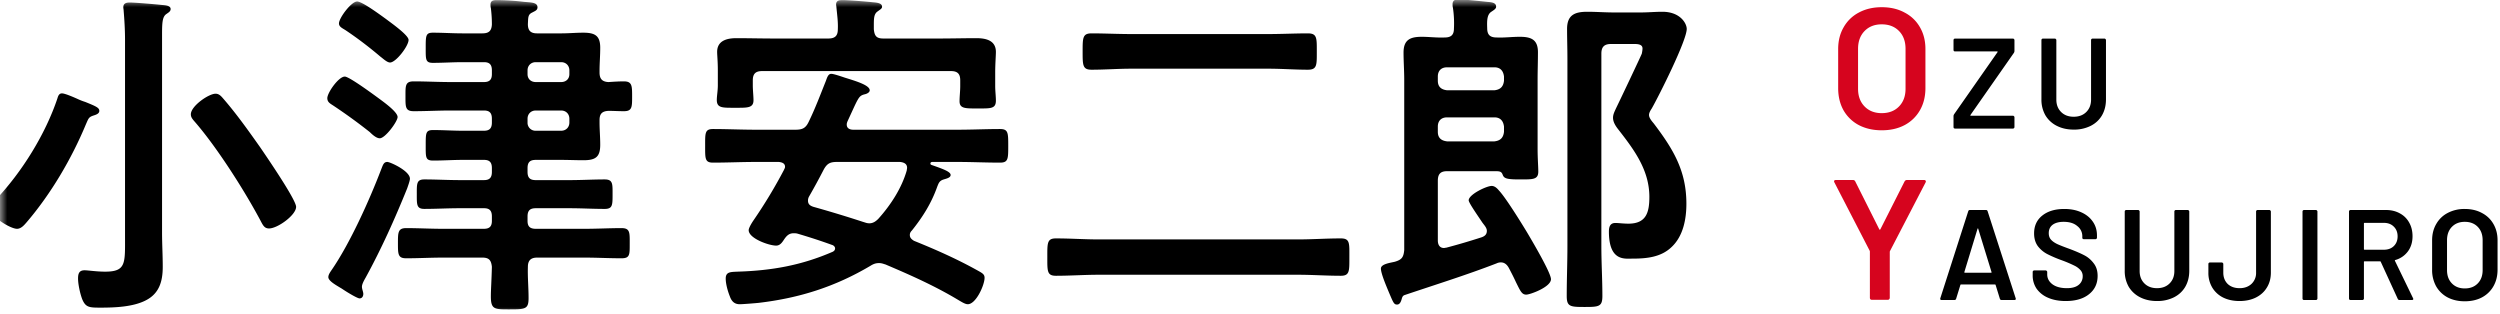 <svg width="175" height="22" fill="none" xmlns="http://www.w3.org/2000/svg"><mask id="a" style="mask-type:alpha" maskUnits="userSpaceOnUse" x="0" y="0" width="176" height="22"><path fill="#D9D9D9" d="M0 0h176v22H0z"/></mask><g mask="url(#a)"><path d="M131.72 9.12c-.6 0-1.132-.12-1.596-.36a2.662 2.662 0 0 1-1.08-1.044c-.248-.448-.372-.964-.372-1.548V3.432c0-.576.128-1.084.384-1.524a2.602 2.602 0 0 1 1.068-1.032c.464-.248.996-.372 1.596-.372.608 0 1.14.124 1.596.372.464.24.824.584 1.08 1.032.256.44.384.948.384 1.524v2.736c0 .584-.128 1.1-.384 1.548a2.662 2.662 0 0 1-1.08 1.044c-.456.24-.988.36-1.596.36Zm0-1.2c.504 0 .908-.156 1.212-.468.304-.312.456-.724.456-1.236V3.42c0-.52-.152-.936-.456-1.248-.304-.312-.708-.468-1.212-.468-.496 0-.896.156-1.2.468-.304.312-.456.728-.456 1.248v2.796c0 .512.152.924.456 1.236.304.312.704.468 1.2.468Zm-.684 13.068a.176.176 0 0 1-.108-.036.176.176 0 0 1-.036-.108v-3.216a.167.167 0 0 0-.012-.072l-2.472-4.788a.184.184 0 0 1-.024-.072c0-.064.044-.096.132-.096h1.188a.17.17 0 0 1 .168.108l1.68 3.348c.024.032.048.032.072 0l1.692-3.348c.04-.072.096-.108.168-.108h1.2c.056 0 .092.016.108.048.024.032.024.072 0 .12l-2.484 4.788a.184.184 0 0 0-.024.072v3.216a.15.15 0 0 1-.048.108.13.13 0 0 1-.096.036h-1.104Z" fill="#D6041E"/><path d="M136.854 9a.132.132 0 0 1-.081-.027.132.132 0 0 1-.027-.081v-.765c0-.042.015-.087.045-.135l3.033-4.338c.012-.012.015-.024.009-.036-.006-.012-.018-.018-.036-.018h-2.943a.132.132 0 0 1-.081-.027.132.132 0 0 1-.027-.081v-.684c0-.03.009-.054.027-.072a.112.112 0 0 1 .081-.036h4.05c.03 0 .054.012.072.036a.086.086 0 0 1 .036.072v.765a.258.258 0 0 1-.045.135l-3.033 4.338c-.012.012-.015.024-.009.036.006.012.018.018.036.018h2.943c.03 0 .054.012.072.036a.086.086 0 0 1 .036.072v.684c0 .03-.012.057-.036.081a.097.097 0 0 1-.072.027h-4.05Zm8.305.072c-.444 0-.837-.087-1.179-.261a1.944 1.944 0 0 1-.801-.738 2.201 2.201 0 0 1-.279-1.116V2.808c0-.03.009-.054.027-.072a.112.112 0 0 1 .081-.036h.828c.03 0 .054.012.072.036a.086.086 0 0 1 .036.072v4.167c0 .354.111.642.333.864.222.222.516.333.882.333s.66-.111.882-.333c.222-.222.333-.51.333-.864V2.808c0-.03.009-.054.027-.072a.112.112 0 0 1 .081-.036h.828c.03 0 .054.012.072.036a.086.086 0 0 1 .036.072v4.149c0 .42-.093.792-.279 1.116-.186.318-.45.564-.792.738a2.585 2.585 0 0 1-1.188.261ZM140.107 21c-.06 0-.099-.03-.117-.09l-.297-.963c-.012-.024-.027-.036-.045-.036h-2.376c-.018 0-.033.012-.045.036l-.297.963c-.018.06-.057.09-.117.09h-.9c-.036 0-.063-.009-.081-.027-.018-.024-.021-.057-.009-.099l1.953-6.084c.018-.06.057-.09.117-.09h1.125c.06 0 .099.03.117.09l1.962 6.084a.1.1 0 0 1 .009.045c0 .054-.033.081-.099.081h-.9Zm-2.601-1.962c-.006.036.006.054.036.054h1.827c.036 0 .048-.018.036-.054l-.927-3.015c-.006-.024-.015-.036-.027-.036s-.021.012-.027.036l-.918 3.015Zm7.095 2.034c-.468 0-.876-.075-1.224-.225a1.876 1.876 0 0 1-.81-.63 1.64 1.64 0 0 1-.279-.954v-.225c0-.03.009-.054.027-.072a.112.112 0 0 1 .081-.036h.801c.03 0 .054.012.072.036a.086.086 0 0 1 .036.072v.171c0 .276.123.507.369.693.246.18.582.27 1.008.27.366 0 .642-.078.828-.234a.751.751 0 0 0 .279-.603.611.611 0 0 0-.153-.423 1.38 1.38 0 0 0-.441-.324 8.861 8.861 0 0 0-.846-.36 8.9 8.9 0 0 1-1.035-.441 1.997 1.997 0 0 1-.666-.558c-.174-.24-.261-.537-.261-.891 0-.528.192-.945.576-1.251.384-.306.897-.459 1.539-.459.45 0 .846.078 1.188.234.348.156.618.375.81.657.192.276.288.597.288.963v.153c0 .03-.012.057-.036.081a.097.097 0 0 1-.072.027h-.81a.132.132 0 0 1-.081-.027.132.132 0 0 1-.027-.081v-.099a.886.886 0 0 0-.351-.711c-.228-.198-.546-.297-.954-.297-.33 0-.588.069-.774.207-.18.138-.27.333-.27.585 0 .18.048.327.144.441.096.114.24.219.432.315.192.09.489.207.891.351.426.162.765.309 1.017.441.258.132.477.318.657.558.186.234.279.528.279.882 0 .54-.201.969-.603 1.287-.396.318-.939.477-1.629.477Zm6.389 0c-.444 0-.837-.087-1.179-.261a1.944 1.944 0 0 1-.801-.738 2.201 2.201 0 0 1-.279-1.116v-4.149c0-.03.009-.054.027-.072a.112.112 0 0 1 .081-.036h.828c.03 0 .054.012.072.036a.086.086 0 0 1 .036.072v4.167c0 .354.111.642.333.864.222.222.516.333.882.333s.66-.111.882-.333c.222-.222.333-.51.333-.864v-4.167c0-.03.009-.054.027-.072a.112.112 0 0 1 .081-.036h.828c.03 0 .054.012.072.036a.086.086 0 0 1 .036.072v4.149c0 .42-.093.792-.279 1.116-.186.318-.45.564-.792.738a2.585 2.585 0 0 1-1.188.261Zm5.784 0c-.438 0-.822-.081-1.152-.243a1.846 1.846 0 0 1-.765-.702 1.99 1.99 0 0 1-.27-1.044v-.603c0-.03.009-.054.027-.072a.112.112 0 0 1 .081-.036h.828c.03 0 .054.012.072.036a.086.086 0 0 1 .036.072v.603c0 .324.102.588.306.792.21.198.489.297.837.297.336 0 .612-.099.828-.297a1.04 1.04 0 0 0 .324-.792v-4.275c0-.03.009-.054.027-.072a.112.112 0 0 1 .081-.036h.819c.03 0 .054.012.072.036a.086.086 0 0 1 .036.072v4.275c0 .396-.093.744-.279 1.044-.18.3-.438.534-.774.702-.33.162-.708.243-1.134.243Zm4.51-.072a.132.132 0 0 1-.081-.027.132.132 0 0 1-.027-.081v-6.084c0-.03.009-.054.027-.072a.112.112 0 0 1 .081-.036h.828c.03 0 .054.012.072.036a.086.086 0 0 1 .036.072v6.084c0 .03-.012.057-.036.081a.097.097 0 0 1-.072.027h-.828Zm6.684 0a.127.127 0 0 1-.126-.081l-1.188-2.592c-.012-.024-.03-.036-.054-.036h-1.08c-.03 0-.045.015-.045.045v2.556c0 .03-.012.057-.036.081a.097.097 0 0 1-.072.027h-.828a.132.132 0 0 1-.081-.027.132.132 0 0 1-.027-.081v-6.084c0-.03.009-.054.027-.072a.112.112 0 0 1 .081-.036h2.475c.366 0 .69.078.972.234.282.15.501.366.657.648.156.276.234.594.234.954 0 .414-.108.768-.324 1.062a1.64 1.64 0 0 1-.882.603c-.012 0-.021.006-.027.018a.038.038 0 0 0 0 .036l1.269 2.619a.138.138 0 0 1 .018.054c0 .048-.033.072-.099.072h-.864Zm-2.448-5.4c-.03 0-.045.015-.045.045v1.791c0 .03.015.045.045.045h1.35c.288 0 .519-.084.693-.252.18-.174.27-.402.27-.684 0-.282-.09-.51-.27-.684-.174-.174-.405-.261-.693-.261h-1.35Zm7.014 5.49c-.45 0-.849-.09-1.197-.27a1.997 1.997 0 0 1-.81-.783 2.358 2.358 0 0 1-.279-1.161v-2.052c0-.432.096-.813.288-1.143.192-.336.459-.594.801-.774a2.5 2.5 0 0 1 1.197-.279c.456 0 .855.093 1.197.279.348.18.618.438.81.774.192.33.288.711.288 1.143v2.052c0 .438-.096.825-.288 1.161a1.997 1.997 0 0 1-.81.783c-.342.18-.741.27-1.197.27Zm0-.9c.378 0 .681-.117.909-.351.228-.234.342-.543.342-.927v-2.097c0-.39-.114-.702-.342-.936-.228-.234-.531-.351-.909-.351-.372 0-.672.117-.9.351-.228.234-.342.546-.342.936v2.097c0 .384.114.693.342.927.228.234.528.351.9.351ZM8.752 16.496c0 1.92.096 2.52-1.392 2.52-.6 0-1.2-.096-1.44-.096-.384 0-.456.24-.456.576 0 .408.144 1.056.288 1.44.24.576.48.6 1.272.6.984 0 2.28-.048 3.168-.504.96-.48 1.2-1.344 1.2-2.352 0-.816-.048-1.608-.048-2.4V2.408c0-.816.024-1.224.288-1.416.168-.12.312-.192.312-.36 0-.264-.432-.264-.648-.288C10.864.296 9.448.176 9.088.176c-.24 0-.456.048-.456.336 0 .072.024.168.024.24.048.576.096 1.32.096 2.016v13.728Zm11.976-2.016c0-.504-2.112-3.576-2.52-4.176-.816-1.152-1.632-2.304-2.544-3.36-.168-.192-.312-.384-.576-.384-.48 0-1.728.864-1.728 1.44 0 .192.096.312.216.456 1.56 1.776 3.504 4.824 4.632 6.936.192.36.288.6.624.6.6 0 1.896-.936 1.896-1.512ZM6.952 7.76c0-.216-.216-.312-.984-.624a4.283 4.283 0 0 1-.552-.216c-.216-.096-.864-.384-1.08-.384-.192 0-.264.168-.312.336-.84 2.52-2.496 5.184-4.32 7.104-.144.168-.408.384-.408.624 0 .528 1.416 1.416 1.896 1.416.288 0 .504-.264.672-.456 1.704-1.992 3.144-4.44 4.152-6.864.192-.432.192-.504.576-.624.144-.048.36-.12.36-.312Zm20.16 3.576c-.264 0-.312.24-.432.528-.816 2.136-2.184 5.184-3.48 7.056-.096.144-.216.312-.216.48 0 .264.528.552.84.744.048.024.12.072.192.12.36.24 1.008.624 1.152.624.192 0 .264-.168.264-.312s-.096-.336-.096-.504c0-.192.168-.48.264-.648 1.104-2.016 2.04-4.104 2.904-6.24.048-.144.192-.528.192-.672 0-.552-1.392-1.176-1.584-1.176ZM28.6 2.792c0-.336-1.272-1.224-1.584-1.464C26.68 1.088 25.36.104 25 .104c-.408 0-1.272 1.152-1.272 1.536 0 .216.192.312.432.456.864.576 1.68 1.2 2.472 1.872.168.12.456.408.672.408.408 0 1.296-1.152 1.296-1.584ZM24.136 5.36c-.432 0-1.224 1.128-1.224 1.512 0 .288.216.384.432.528a38.133 38.133 0 0 1 2.544 1.848c.168.168.456.432.696.432.384 0 1.248-1.176 1.248-1.488 0-.36-.984-1.056-1.272-1.272-.36-.264-2.112-1.56-2.424-1.56Zm13.368.384c-.336 0-.576-.216-.576-.552v-.264c0-.336.24-.576.576-.576h1.776c.336 0 .576.24.576.576v.264c0 .336-.24.552-.576.552h-1.776Zm-.576 2.568c0-.336.24-.576.576-.576h1.776c.336 0 .576.24.576.576v.264c0 .336-.24.576-.576.576h-1.776a.555.555 0 0 1-.576-.576v-.264Zm-5.4-2.568c-.84 0-1.704-.048-2.568-.048-.6 0-.576.312-.576 1.032 0 .744-.024 1.056.576 1.056.864 0 1.728-.048 2.568-.048h2.352c.384 0 .552.168.552.576v.264c0 .408-.168.576-.552.576h-1.488c-.672 0-1.368-.048-2.064-.048-.528 0-.528.192-.528 1.056 0 .864-.024 1.08.528 1.08.696 0 1.392-.048 2.064-.048h1.488c.384 0 .552.168.552.576v.264c0 .408-.168.576-.552.576h-1.704c-.816 0-1.656-.048-2.472-.048-.552 0-.528.312-.528 1.032s-.024 1.032.528 1.032c.816 0 1.632-.048 2.472-.048h1.704c.384 0 .552.168.552.576v.312c0 .384-.168.552-.552.552H31c-.864 0-1.704-.048-2.568-.048-.576 0-.576.312-.576 1.056 0 .768 0 1.056.576 1.056.864 0 1.704-.048 2.568-.048h2.76c.456 0 .624.168.672.648-.024.96-.072 1.632-.072 2.064 0 .888.24.912 1.176.912h.144c1.104 0 1.32-.024 1.32-.792 0-.744-.072-1.464-.048-2.184 0-.456.216-.648.648-.648h3.336c.864 0 1.704.048 2.568.048.6 0 .576-.264.576-1.056 0-.744.024-1.056-.576-1.056-.84 0-1.704.048-2.568.048h-3.432c-.408 0-.576-.168-.576-.552v-.312c0-.408.168-.576.576-.576h2.376c.816 0 1.632.048 2.448.048.552 0 .552-.264.552-1.032 0-.72.024-1.032-.552-1.032-.816 0-1.632.048-2.448.048h-2.376c-.408 0-.576-.168-.576-.576v-.264c0-.408.168-.576.576-.576h1.776c.528 0 1.032.024 1.56.024.84 0 1.176-.216 1.176-1.08 0-.528-.048-1.056-.048-1.56v-.168c0-.432.168-.624.624-.648.36 0 .72.024 1.08.024.576 0 .576-.288.576-1.032s0-1.056-.576-1.056c-.36 0-.72.024-1.08.048-.456-.024-.624-.24-.624-.672v-.12c0-.528.048-1.056.048-1.608 0-.864-.384-1.056-1.2-1.056-.504 0-1.008.048-1.536.048H37.6c-.456 0-.648-.192-.648-.648.024-.48 0-.672.312-.816.168-.096.36-.144.36-.36 0-.36-.48-.336-.96-.384-.576-.072-1.32-.12-1.896-.12-.216 0-.432.024-.432.312 0 .072 0 .168.024.24.048.384.072.768.072 1.152-.024.456-.216.624-.672.624h-1.368c-.696 0-1.392-.048-2.088-.048-.504 0-.504.216-.504 1.056 0 .816-.024 1.056.504 1.056.696 0 1.392-.048 2.088-.048h1.488c.384 0 .552.168.552.576v.264c0 .384-.168.552-.552.552h-2.352Zm28.896 9.792a83.345 83.345 0 0 0-3.48-1.056c-.216-.072-.384-.168-.384-.432a.57.57 0 0 1 .072-.288 47.72 47.72 0 0 0 1.032-1.896c.24-.432.456-.528.936-.528h4.392c.264.024.504.12.504.408 0 .072-.024.144-.024.192-.36 1.248-1.128 2.424-1.992 3.384-.168.168-.36.312-.624.312-.168 0-.264-.048-.432-.096Zm-5.544-3.648a34.794 34.794 0 0 1-2.112 3.504c-.168.24-.36.576-.36.72 0 .576 1.416 1.08 1.92 1.08.288 0 .432-.24.576-.456.168-.24.336-.408.648-.408.096 0 .168 0 .264.024.816.24 1.632.504 2.424.792.096.024.216.12.216.24s-.072.192-.168.24c-2.208.96-4.296 1.32-6.672 1.392-.456.024-.816 0-.816.48 0 .384.144.888.288 1.248.12.336.312.552.696.552.192 0 1.104-.072 1.32-.096 2.856-.336 5.352-1.128 7.824-2.592.192-.12.36-.192.6-.192.192 0 .288.048.456.096 1.752.744 3.48 1.512 5.112 2.496.168.096.456.288.648.288.576 0 1.176-1.344 1.176-1.848 0-.264-.168-.336-.6-.576-1.392-.768-2.856-1.416-4.344-2.016-.144-.096-.288-.192-.288-.408 0-.12.048-.216.144-.312.768-.96 1.368-1.92 1.776-3.072.096-.24.144-.384.384-.48.192-.072.552-.12.552-.336 0-.24-.576-.432-1.32-.696-.072-.024-.096-.048-.096-.12 0-.024.024-.096.144-.096h1.776c.984 0 1.968.048 2.952.048.576 0 .576-.264.576-1.176 0-.912 0-1.176-.576-1.176-.984 0-1.968.048-2.952.048h-7.32c-.12 0-.456-.024-.456-.36 0-.096.024-.144.048-.216.768-1.656.768-1.776 1.176-1.896.144-.024.384-.12.384-.288 0-.36-.984-.648-1.752-.888-.216-.072-.768-.264-.936-.264-.216 0-.288.24-.384.504-.384.96-.744 1.92-1.2 2.856-.216.456-.456.552-.936.552h-2.784c-.984 0-1.992-.048-2.976-.048-.576 0-.552.288-.552 1.176 0 .888-.024 1.176.552 1.176.984 0 1.992-.048 2.976-.048h1.632c.216.024.432.096.432.336 0 .096-.048.144-.072.216Zm-.696-9.192c-.888 0-1.752-.024-2.64-.024-.648 0-1.344.168-1.344.96 0 .24.048.672.048 1.296v1.056c0 .36-.072.744-.072 1.008 0 .576.384.552 1.296.552.84 0 1.272.024 1.272-.528 0-.288-.048-.696-.048-1.032v-.36c0-.456.192-.648.648-.648h13.224c.456 0 .648.192.648.648v.408c0 .336-.048.72-.048 1.056 0 .528.432.504 1.296.504.888 0 1.248.024 1.248-.552 0-.288-.048-.672-.048-1.008v-.96c0-.6.048-1.176.048-1.44 0-.816-.72-.96-1.368-.96-.864 0-1.728.024-2.616.024H61.84c-.48 0-.624-.168-.672-.648v-.312c0-.504.024-.768.264-.936.192-.144.312-.192.312-.336 0-.288-.504-.288-.696-.312-.456-.048-1.656-.144-2.064-.144-.24 0-.456.024-.456.312 0 .072.024.144.024.216.048.504.12 1.008.096 1.512 0 .456-.192.648-.672.648h-3.792Zm36.648 16.536c1.008 0 2.016.072 3.024.072.624 0 .6-.336.6-1.296 0-.984.048-1.32-.6-1.32-1.008 0-2.016.072-3.024.072H76.936c-1.008 0-2.016-.072-3.024-.072-.624 0-.6.336-.6 1.32 0 .96-.024 1.296.6 1.296 1.008 0 2.016-.072 3.024-.072h13.896Zm-2.04-14.424c.912 0 1.848.072 2.76.072.648 0 .624-.336.624-1.272 0-.936.024-1.272-.624-1.272-.912 0-1.848.048-2.76.048h-9.6c-.936 0-1.848-.048-2.784-.048-.624 0-.624.312-.624 1.272s0 1.272.624 1.272c.936 0 1.848-.072 2.784-.072h9.6Zm25.584-1.728c.216 0 .6 0 .6.312 0 .096-.024.24-.048.36-.048.144-1.632 3.48-1.8 3.816-.096.216-.216.432-.216.672 0 .312.192.6.384.84 1.104 1.416 2.16 2.832 2.16 4.704 0 1.08-.216 1.872-1.464 1.872-.36 0-.696-.048-.912-.048-.384 0-.456.288-.456.6 0 2.088 1.104 1.896 1.632 1.896 1.008 0 2.016-.096 2.76-.816.816-.768 1.032-1.968 1.032-3.024 0-2.328-.936-3.84-2.28-5.616-.12-.144-.336-.384-.336-.6 0-.144.096-.312.192-.456.504-.888 2.448-4.752 2.448-5.568 0-.384-.456-1.2-1.704-1.2-.504 0-1.008.048-1.512.048h-1.872c-.624 0-1.248-.048-1.872-.048-.864 0-1.416.216-1.416 1.2 0 .696.024 1.392.024 2.088v13.104c0 1.176-.048 2.328-.048 3.504 0 .744.24.768 1.248.768s1.248-.024 1.248-.768c0-1.176-.072-2.328-.072-3.504V3.752c0-.48.216-.672.672-.672h1.608Zm-9.768 5.136c.408 0 .624.24.672.648v.36c-.048.432-.264.624-.672.672h-3.312c-.408-.048-.648-.24-.648-.672v-.36c0-.408.24-.648.648-.648h3.312Zm-3.312-1.896c-.408-.048-.648-.24-.648-.672V5.36c0-.408.24-.648.648-.648h3.312c.408 0 .624.24.672.648v.288c-.048.432-.264.624-.672.672h-3.312Zm-.168-3.696c-.552.024-1.08-.048-1.608-.048-.816 0-1.272.216-1.272 1.104 0 .624.048 1.272.048 1.896v11.928c-.048.504-.168.672-.648.816-.264.072-.984.144-.984.48 0 .36.408 1.296.576 1.704.288.672.336.816.552.816.192 0 .264-.192.312-.336.048-.168.072-.288.24-.336 2.136-.72 4.296-1.392 6.408-2.208a.664.664 0 0 1 .312-.072c.264 0 .432.168.552.384.216.408.384.744.504 1.008.312.624.408.864.72.864.264 0 1.728-.528 1.728-1.08 0-.456-1.368-2.76-1.68-3.288-.408-.672-1.488-2.424-1.968-2.928-.12-.144-.288-.312-.504-.312-.36 0-1.608.6-1.608 1.008 0 .168.624 1.056.96 1.56.12.168.312.36.312.576 0 .264-.168.384-.384.456-.816.264-1.632.504-2.448.72-.048 0-.12.024-.168.024-.312 0-.432-.24-.432-.528v-4.176c0-.48.192-.672.648-.672h3.168c.456 0 .624-.024.72.24.096.264.264.336 1.176.336.936 0 1.32.024 1.32-.552 0-.36-.048-.888-.048-1.608V5.576c0-.624.024-1.272.024-1.92 0-.888-.48-1.08-1.272-1.08-.552 0-1.08.072-1.608.048-.456 0-.672-.168-.672-.648-.024-.576 0-.96.288-1.152.216-.144.336-.216.336-.36 0-.312-.408-.312-.648-.336-.432-.048-1.584-.168-1.992-.168-.24 0-.408.072-.408.336 0 .072 0 .168.024.24.072.48.096.984.072 1.464 0 .456-.216.624-.648.624Z" fill="#000"/></g></svg>